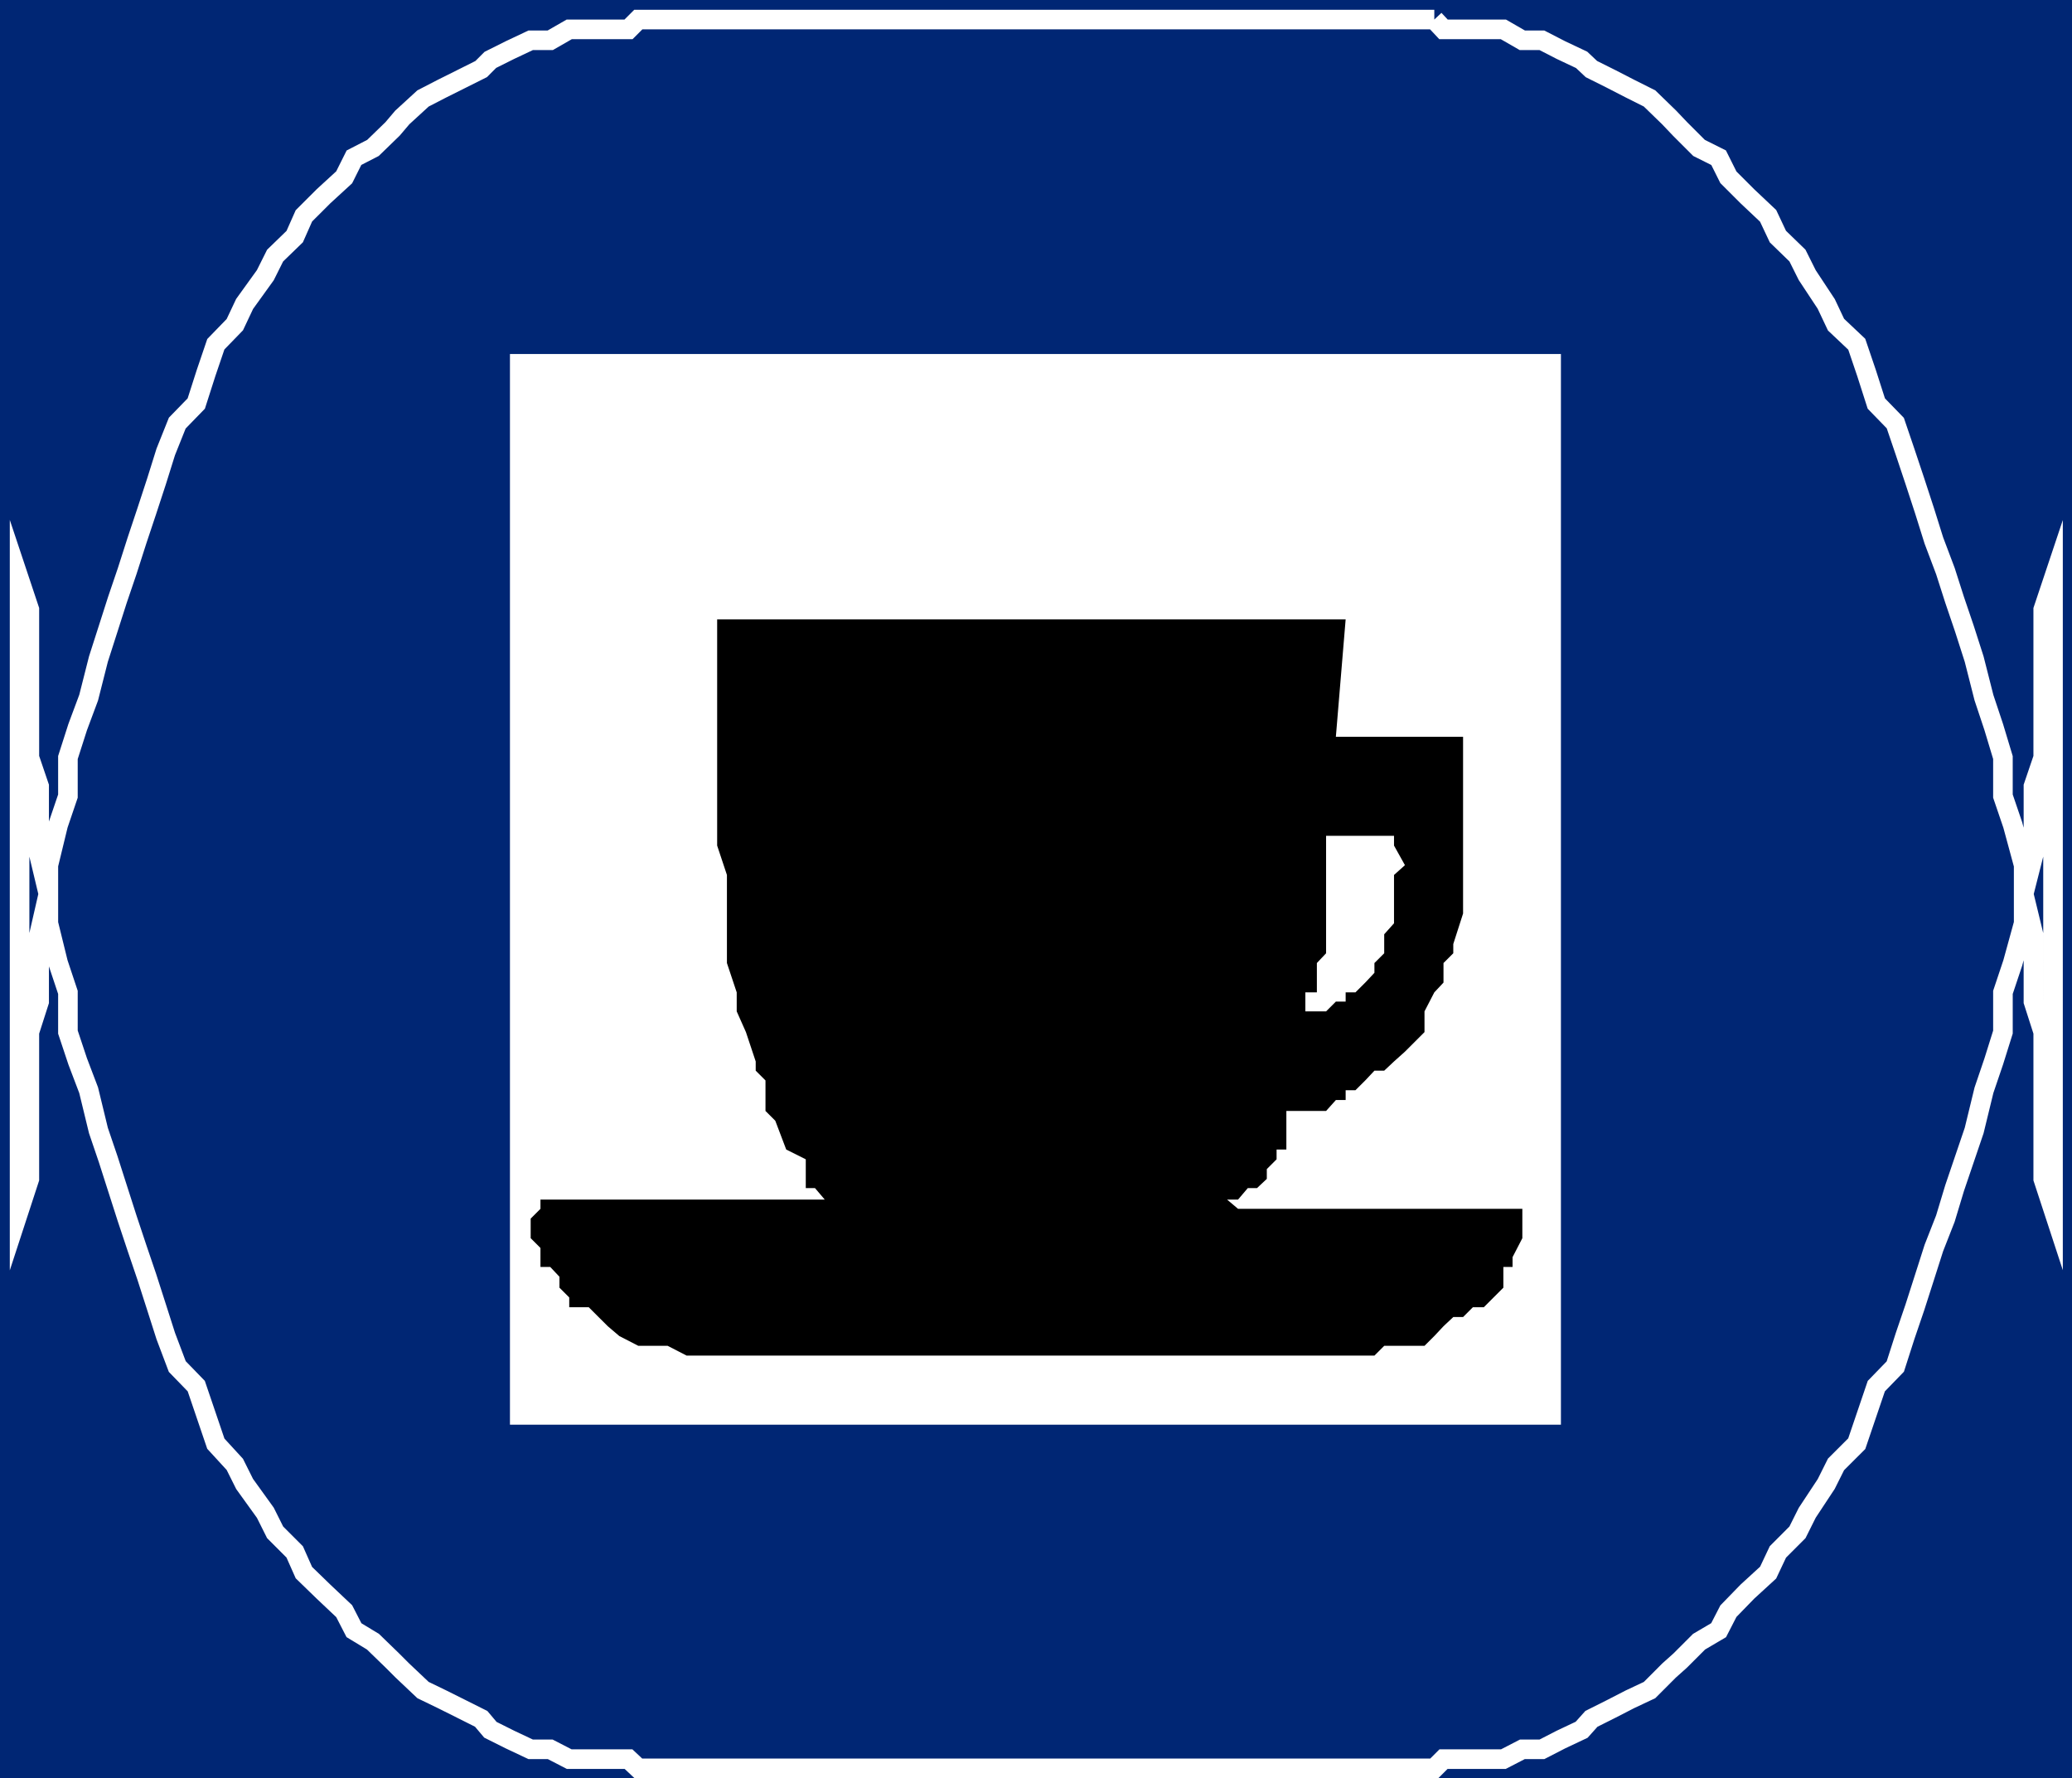 <svg xmlns="http://www.w3.org/2000/svg" width="360" height="308.9"><rect width="100%" height="100%" fill="#808080" stroke="none"/><path fill="#002674" d="M0 0v308.898h360V0H0"/><path fill="none" stroke="#fff" stroke-miterlimit="10" stroke-width="3.402" d="M249.203 3.398h-138.3l-1.7 1.704h-10.3L95.601 7h-3.399l-3.601 1.7-3.399 1.698-1.6 1.602-3.399 1.7-3.402 1.698-3.301 1.704-3.598 3.296-1.699 2-3.402 3.301-3.301 1.7-1.7 3.402-3.597 3.3-3.402 3.399-1.598 3.602-3.402 3.296-1.7 3.403-3.601 5-1.7 3.597-3.3 3.403-1.7 5-1.698 5.3L30.8 73.5l-2 5-1.598 5.102L25.5 88.8l-1.7 5.097-1.698 5.301-1.7 5-1.601 5-1.7 5.301-1.699 6.7-1.902 5.1-1.7 5.302v6.699l-1.698 5-1.7 7v5l-1.601 7V174l-1.7 5.3v25.5L3.403 210V100.8l1.7 5.098v25.704l1.699 5v12l1.601 6.699v5.097l1.7 6.903 1.699 5.097v6.903l1.699 5.097 1.902 5 1.7 7 1.699 5 1.601 5 1.7 5.301 1.699 5.102 1.699 5 1.703 5.3 1.598 5 2 5.297 3.3 3.403 3.399 10 3.3 3.597 1.7 3.403 3.602 5 1.699 3.398 3.402 3.403 1.598 3.597 3.402 3.301 3.598 3.398L61.5 283.2l3.3 2 3.403 3.301 1.7 1.7 3.597 3.402 3.3 1.597 3.403 1.7 3.399 1.703 1.601 1.898 3.399 1.7 3.601 1.698h3.399l3.3 1.704h10.301l1.7 1.597h138.3l1.598-1.597h10.402l3.297-1.704h3.402l3.301-1.699 3.598-1.699 1.699-1.898 3.402-1.704 3.301-1.699 3.399-1.597L290 290.2l1.902-1.699 3.301-3.3 3.399-2 1.699-3.302 3.3-3.398 3.602-3.3 1.7-3.598 3.398-3.403 1.699-3.398 3.3-5 1.7-3.403 3.602-3.597 3.398-10 3.3-3.403 1.7-5.296 1.703-5 1.7-5.301 1.597-5 2-5.102 1.602-5.3 3.398-10 1.703-7 1.7-5 1.597-5.1v-6.903l1.703-5.097 1.899-6.903V155.3l1.699-6.7v-12l1.699-5v-25.703l1.703-5.097V210L355 204.8v-25.5l-1.7-5.3v-11.7l-1.698-7v-5l-1.899-7-1.703-5v-6.698l-1.598-5.301-1.699-5.102L343 114.5l-1.7-5.3-1.698-5-1.602-5-2-5.302-1.598-5.097-1.699-5.2L331 78.5l-1.7-5-3.3-3.398-1.7-5.301-1.698-5L319 56.398l-1.7-3.597-3.3-5-1.7-3.403-3.398-3.296-1.699-3.602-3.601-3.398L300.3 30.8l-1.7-3.403-3.398-1.699-3.3-3.3-1.903-2-3.398-3.297-3.399-1.704-3.3-1.699L276.5 12l-1.7-1.602-3.597-1.699-3.3-1.699H264.5l-3.297-1.898h-10.402l-1.598-1.704"/><path fill="#fff" d="M88.602 61.5v186h182.601v-186H88.602"/><path d="M124.602 107.602H233.8L232.1 128h22.102v30.7L252.5 164v1.602l-1.7 1.699v3.398l-1.597 1.7-1.703 3.3v3.602l-3.398 3.398-1.899 1.7L240.5 186h-1.7l-1.597 1.7-1.703 1.698h-1.7v1.704h-1.698l-1.7 1.898H223.5v6.7h-1.7v1.698l-1.698 1.704v1.699l-1.7 1.597h-1.601l-1.7 2h-1.898l1.899 1.602H264.5v5.102l-1.7 3.296v1.704h-1.597v3.597l-1.703 1.7-1.7 1.703h-1.898l-1.699 1.699H252.5l-1.7 1.597-1.597 1.704-1.703 1.699h-7l-1.7 1.699H119.3l-3.3-1.7h-5.098l-3.3-1.698-2-1.704-1.602-1.597-1.7-1.7h-3.398v-1.703l-1.699-1.699v-1.898l-1.601-1.7h-1.7v-3.3l-1.699-1.7V211.7l1.7-1.699v-1.602H143.3l-1.7-2H140v-5l-3.398-1.699-1.899-5L133 193v-5.3l-1.7-1.7v-1.602l-1.698-5.097-1.602-3.602v-3.3l-1.7-5.098V152l-1.698-5.102v-39.296"/><path fill="#fff" d="M230.402 145.2h11.801v1.698l1.899 3.403-1.899 1.699v8.398l-1.703 1.903v3.3l-1.7 1.7V169l-1.597 1.7-1.703 1.698h-1.7V174h-1.698l-1.7 1.7h-3.601v-3.302h2v-5.097l1.601-1.7V145.2"/></svg>
